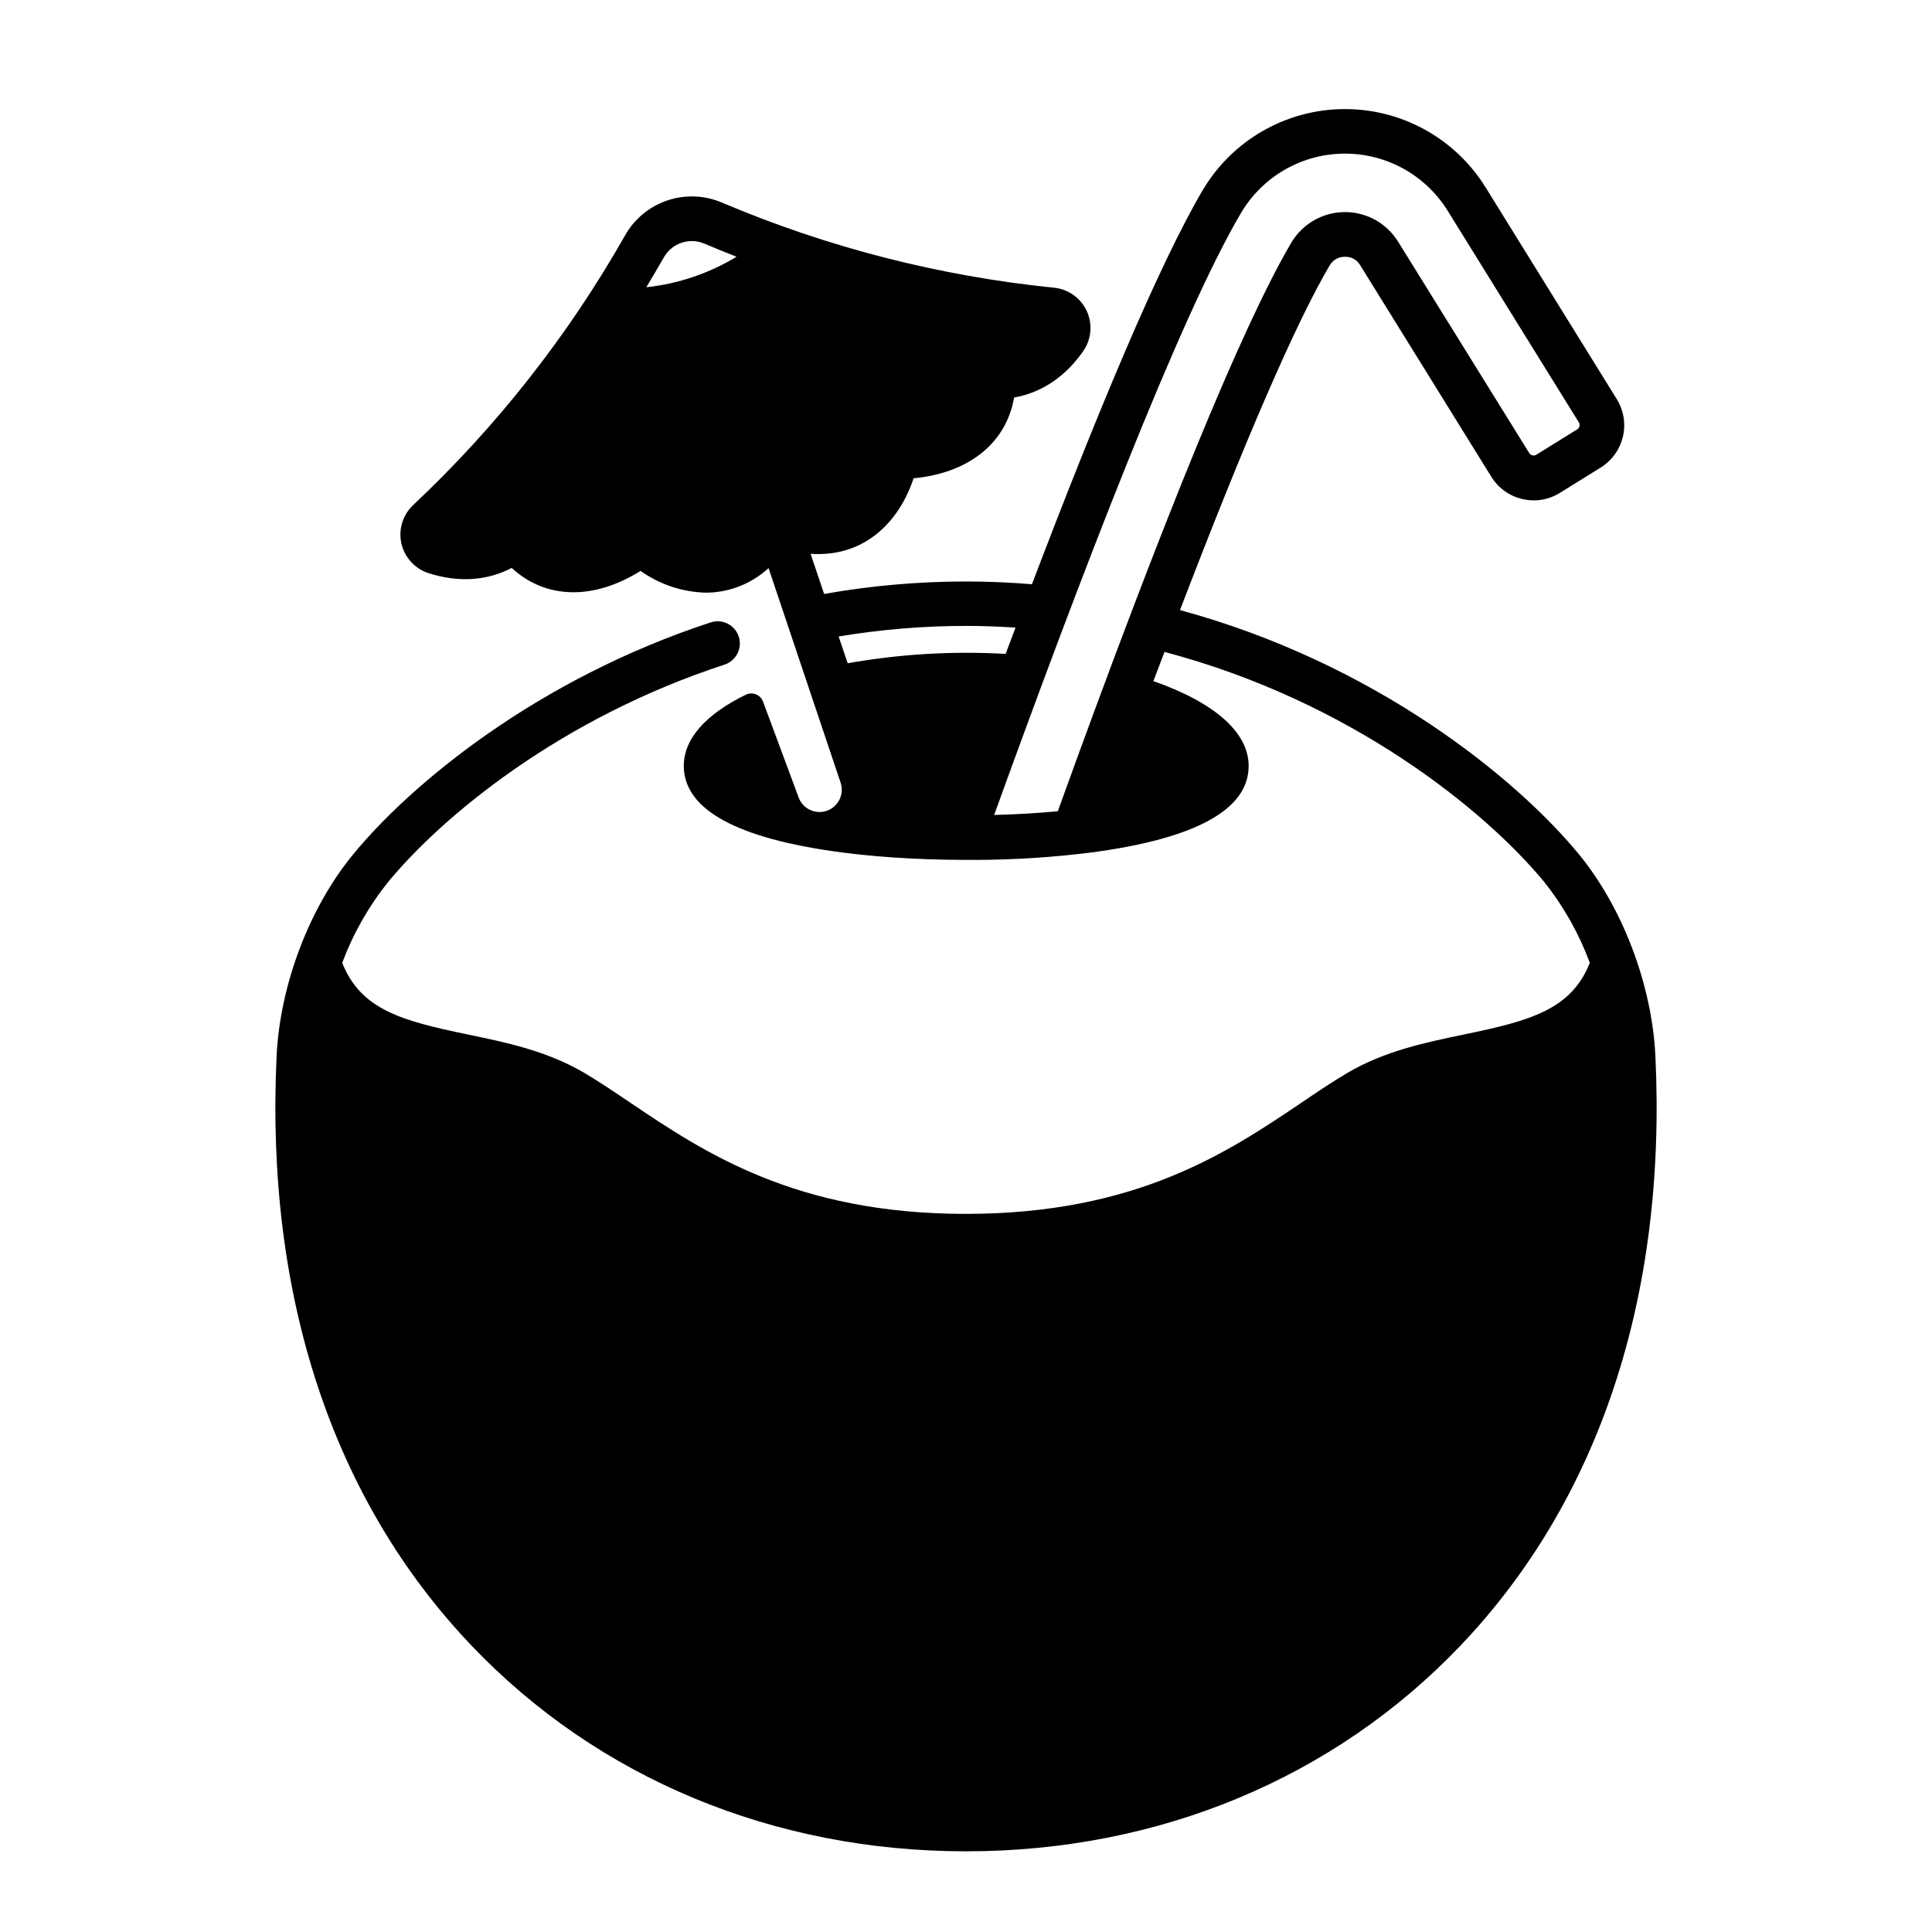 <?xml version="1.0" encoding="UTF-8"?>
<!-- Uploaded to: ICON Repo, www.svgrepo.com, Generator: ICON Repo Mixer Tools -->
<svg fill="#000000" width="800px" height="800px" version="1.1" viewBox="144 144 512 512" xmlns="http://www.w3.org/2000/svg">
 <path d="m582.7 423.9c-0.906-18.961-8.727-39.527-20.418-53.688-16.57-20.062-53.863-50.488-105.57-64.531 17.27-45.117 30.68-76.082 39.656-91.336v0.004c0.832-1.465 2.406-2.348 4.094-2.293 1.645-0.059 3.188 0.805 4.004 2.234l34.766 56.09v-0.004c3.84 6.176 11.957 8.078 18.145 4.25l10.824-6.723v0.004c2.969-1.844 5.086-4.789 5.883-8.191s0.211-6.984-1.633-9.953l-34.766-56.129c-8.09-13.043-22.418-20.906-37.766-20.723-15.352 0.184-29.488 8.383-37.266 21.617-11.562 19.68-27.965 59.039-45.176 104.3-5.707-0.461-11.523-0.727-17.477-0.727h0.004c-12.605 0-25.188 1.105-37.602 3.305l-3.59-10.637c14.762 0.984 23.676-9.031 27.297-20.016 14.66-1.387 24.543-9.328 26.637-21.402 7.293-1.277 13.617-5.531 18.332-12.32v0.004c2.168-3.133 2.512-7.18 0.91-10.633-1.605-3.457-4.922-5.801-8.715-6.164-30.27-3.062-59.91-10.656-87.922-22.535-4.609-1.977-9.793-2.18-14.543-0.566-4.754 1.613-8.742 4.926-11.195 9.305-15.016 26.469-33.926 50.531-56.09 71.379-2.781 2.598-3.981 6.473-3.152 10.188 0.832 3.715 3.562 6.711 7.188 7.879 7.871 2.527 15.469 2.055 22.043-1.379 9.004 8.305 21.648 8.602 34.156 0.789h-0.004c5.082 3.613 11.133 5.621 17.367 5.766 6.137-0.031 12.039-2.356 16.551-6.512l19.09 56.848v-0.004c0.504 1.484 0.398 3.106-0.297 4.512-0.695 1.402-1.918 2.477-3.402 2.977-0.609 0.203-1.246 0.305-1.891 0.305-2.527 0-4.777-1.617-5.586-4.016l-9.379-25.25c-0.332-0.875-1.016-1.57-1.887-1.914-0.871-0.348-1.848-0.309-2.688 0.105-10.688 5.227-16.422 11.719-16.422 18.852 0 11.582 14.109 19.305 41.938 22.945 4.309 0.562 8.777 0.984 13.254 1.301 6.219 0.441 12.793 0.668 19.68 0.668h2.609l-0.004 0.004c10.199-0.035 20.387-0.691 30.504-1.969 27.68-3.66 41.711-11.367 41.711-22.918 0-8.855-8.934-16.797-25.25-22.496 0.984-2.609 1.969-5.195 2.953-7.734 49.418 13.066 84.969 41.977 100.67 61.008l0.004 0.004c5.113 6.445 9.172 13.656 12.035 21.371-4.922 12.477-15.969 15.391-33.16 18.961-10.449 2.164-21.254 4.418-31.145 10.254-3.867 2.293-7.871 4.969-12.035 7.805-19.512 13.156-43.797 29.52-89.012 29.52-45.215 0-69.5-16.383-89.012-29.52-4.203-2.832-8.168-5.512-12.035-7.805-9.891-5.836-20.664-8.09-31.145-10.254-17.152-3.57-28.164-6.484-33.082-18.961 2.898-7.738 7.004-14.969 12.172-21.422 14.453-17.504 45.715-43.406 89.133-57.594h-0.004c1.523-0.496 2.781-1.594 3.481-3.035 0.699-1.441 0.781-3.106 0.23-4.609-1.105-2.961-4.344-4.527-7.352-3.555-46.012 15.094-79.223 42.656-94.594 61.273-11.727 14.16-19.551 34.707-20.457 53.688-3.012 63.598 14.859 117.63 51.691 156.24 33.504 35.141 80.027 54.484 131.01 54.484 50.98 0 97.504-19.344 131.01-54.484 36.828-38.609 54.699-92.641 51.688-156.24zm-267.42-203.78c1.77-2.953 3.316-5.559 4.625-7.871 2.133-3.816 6.809-5.398 10.824-3.66 2.449 1.043 5.293 2.215 8.461 3.453-7.281 4.414-15.445 7.172-23.91 8.078zm53.363 99.648-2.402-7.094v0.004c11.156-1.867 22.449-2.805 33.762-2.805 4.449 0 8.855 0.168 13.117 0.453-0.875 2.312-1.742 4.633-2.617 6.965h-0.004c-14-0.801-28.047 0.031-41.859 2.481zm55.684 39.223c-5.344 0.5-10.98 0.836-16.867 0.984 22.633-62.582 49.199-132.02 65.379-159.47v0.004c5.68-9.672 16.004-15.664 27.219-15.797 11.215-0.133 21.68 5.613 27.59 15.148l34.773 56.09v-0.004c0.18 0.297 0.242 0.648 0.168 0.984-0.082 0.355-0.301 0.664-0.609 0.855l-10.824 6.711c-0.312 0.199-0.688 0.262-1.043 0.18-0.359-0.086-0.668-0.309-0.855-0.621l-34.766-56.039c-3.059-4.918-8.461-7.883-14.254-7.812-5.789 0.07-11.121 3.164-14.059 8.156-12.898 21.953-33.652 72.512-61.852 150.63z"/>
</svg>